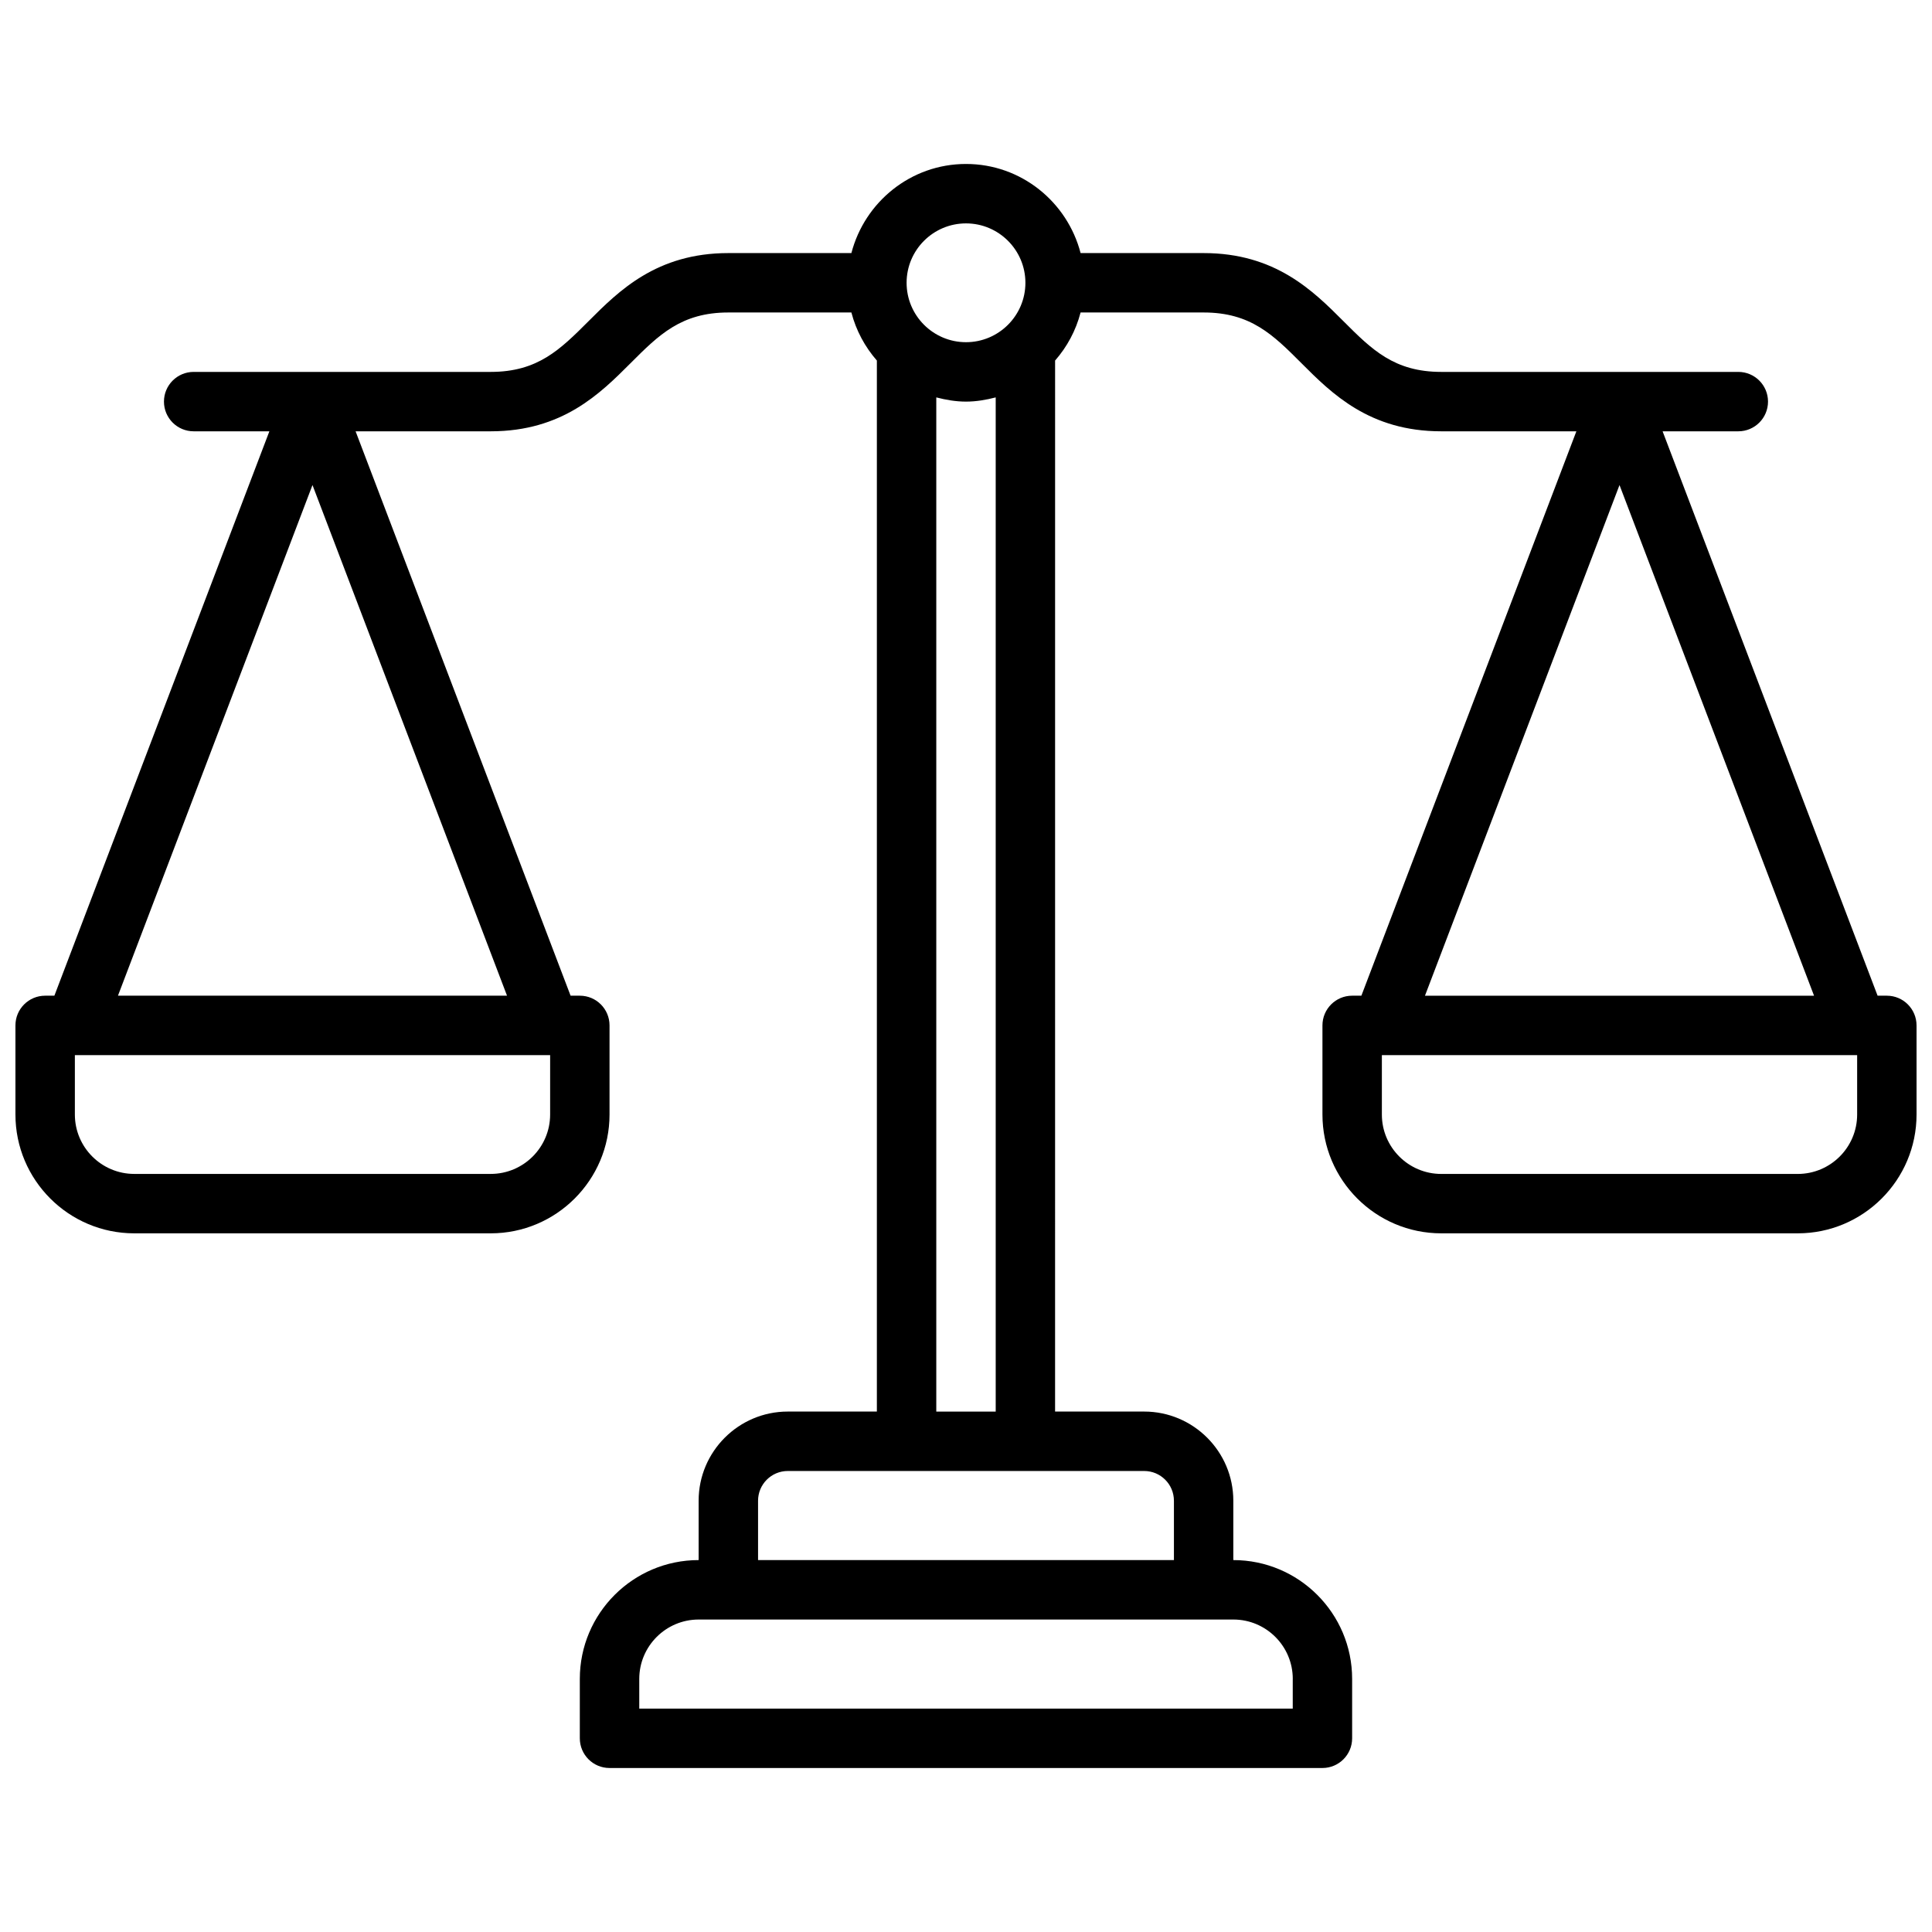 <?xml version="1.0" encoding="UTF-8"?>
<!-- The Best Svg Icon site in the world: iconSvg.co, Visit us! https://iconsvg.co -->
<svg width="800px" height="800px" version="1.1" viewBox="144 144 512 512" xmlns="http://www.w3.org/2000/svg">
 <defs>
  <clipPath id="a">
   <path d="m148.09 187h503.81v426h-503.81z"/>
  </clipPath>
 </defs>
 <g clip-path="url(#a)">
  <path d="m644.03 407.87h-2.449l-56.977-149.57h20.066c4.352 0 7.871-3.527 7.871-7.871s-3.519-7.871-7.871-7.871h-78.723c-12.484 0-18.414-5.926-25.922-13.438-8.035-8.047-18.051-18.051-37.051-18.051h-32.605c-3.519-13.539-15.742-23.617-30.371-23.617-14.625 0-26.852 10.078-30.371 23.617h-32.605c-19.004 0-29.016 10.004-37.055 18.051-7.512 7.508-13.438 13.438-25.922 13.438h-78.723c-4.352 0-7.871 3.527-7.871 7.871s3.519 7.871 7.871 7.871h20.066l-56.977 149.57h-2.449c-4.352 0-7.871 3.527-7.871 7.871v23.617c0 17.367 14.121 31.488 31.488 31.488h94.465c17.367 0 31.488-14.121 31.488-31.488v-23.617c0-4.344-3.519-7.871-7.871-7.871h-2.449l-56.977-149.57h35.809c19.004 0 29.016-10.004 37.055-18.051 7.508-7.508 13.438-13.438 25.922-13.438h32.605c1.25 4.793 3.59 9.109 6.754 12.738v278.53h-23.617c-13.02 0-23.617 10.598-23.617 23.617v15.742c-17.367 0-31.488 14.121-31.488 31.488v15.742c0 4.344 3.519 7.871 7.871 7.871h188.93c4.352 0 7.871-3.527 7.871-7.871v-15.742c0-17.367-14.121-31.488-31.488-31.488v-15.742c0-13.02-10.598-23.617-23.617-23.617h-23.617l0.004-278.53c3.164-3.621 5.504-7.934 6.754-12.738h32.609c12.484 0 18.414 5.926 25.922 13.438 8.035 8.047 18.051 18.051 37.051 18.051h35.809l-56.977 149.57h-2.445c-4.352 0-7.871 3.527-7.871 7.871v23.617c0 17.367 14.121 31.488 31.488 31.488h94.465c17.367 0 31.488-14.121 31.488-31.488v-23.617c-0.004-4.344-3.523-7.871-7.875-7.871zm-354.24 31.488c0 8.684-7.062 15.742-15.742 15.742h-94.465c-8.684 0-15.742-7.062-15.742-15.742v-15.742h125.93 0.023zm-114.53-31.488 51.551-135.33 51.555 135.33zm224.74-204.67c8.684 0 15.742 7.062 15.742 15.742 0 8.684-7.062 15.742-15.742 15.742-8.684 0-15.742-7.062-15.742-15.742-0.004-8.684 7.059-15.742 15.742-15.742zm86.59 385.73v7.871l-173.18 0.004v-7.871c0-8.684 7.062-15.742 15.742-15.742h141.7c8.688-0.004 15.746 7.059 15.746 15.738zm-31.488-47.23v15.742h-110.21v-15.742c0-4.336 3.527-7.871 7.871-7.871h94.465c4.344 0 7.871 3.535 7.871 7.871zm-62.977-23.617v-268.77c2.527 0.652 5.133 1.117 7.875 1.117 2.738 0 5.344-0.465 7.871-1.117v268.77zm181.06-245.54 51.555 135.33h-103.11zm62.977 166.82c0 8.684-7.062 15.742-15.742 15.742h-94.469c-8.684 0-15.742-7.062-15.742-15.742v-15.742h125.93 0.023z"/>
 </g>
</svg>